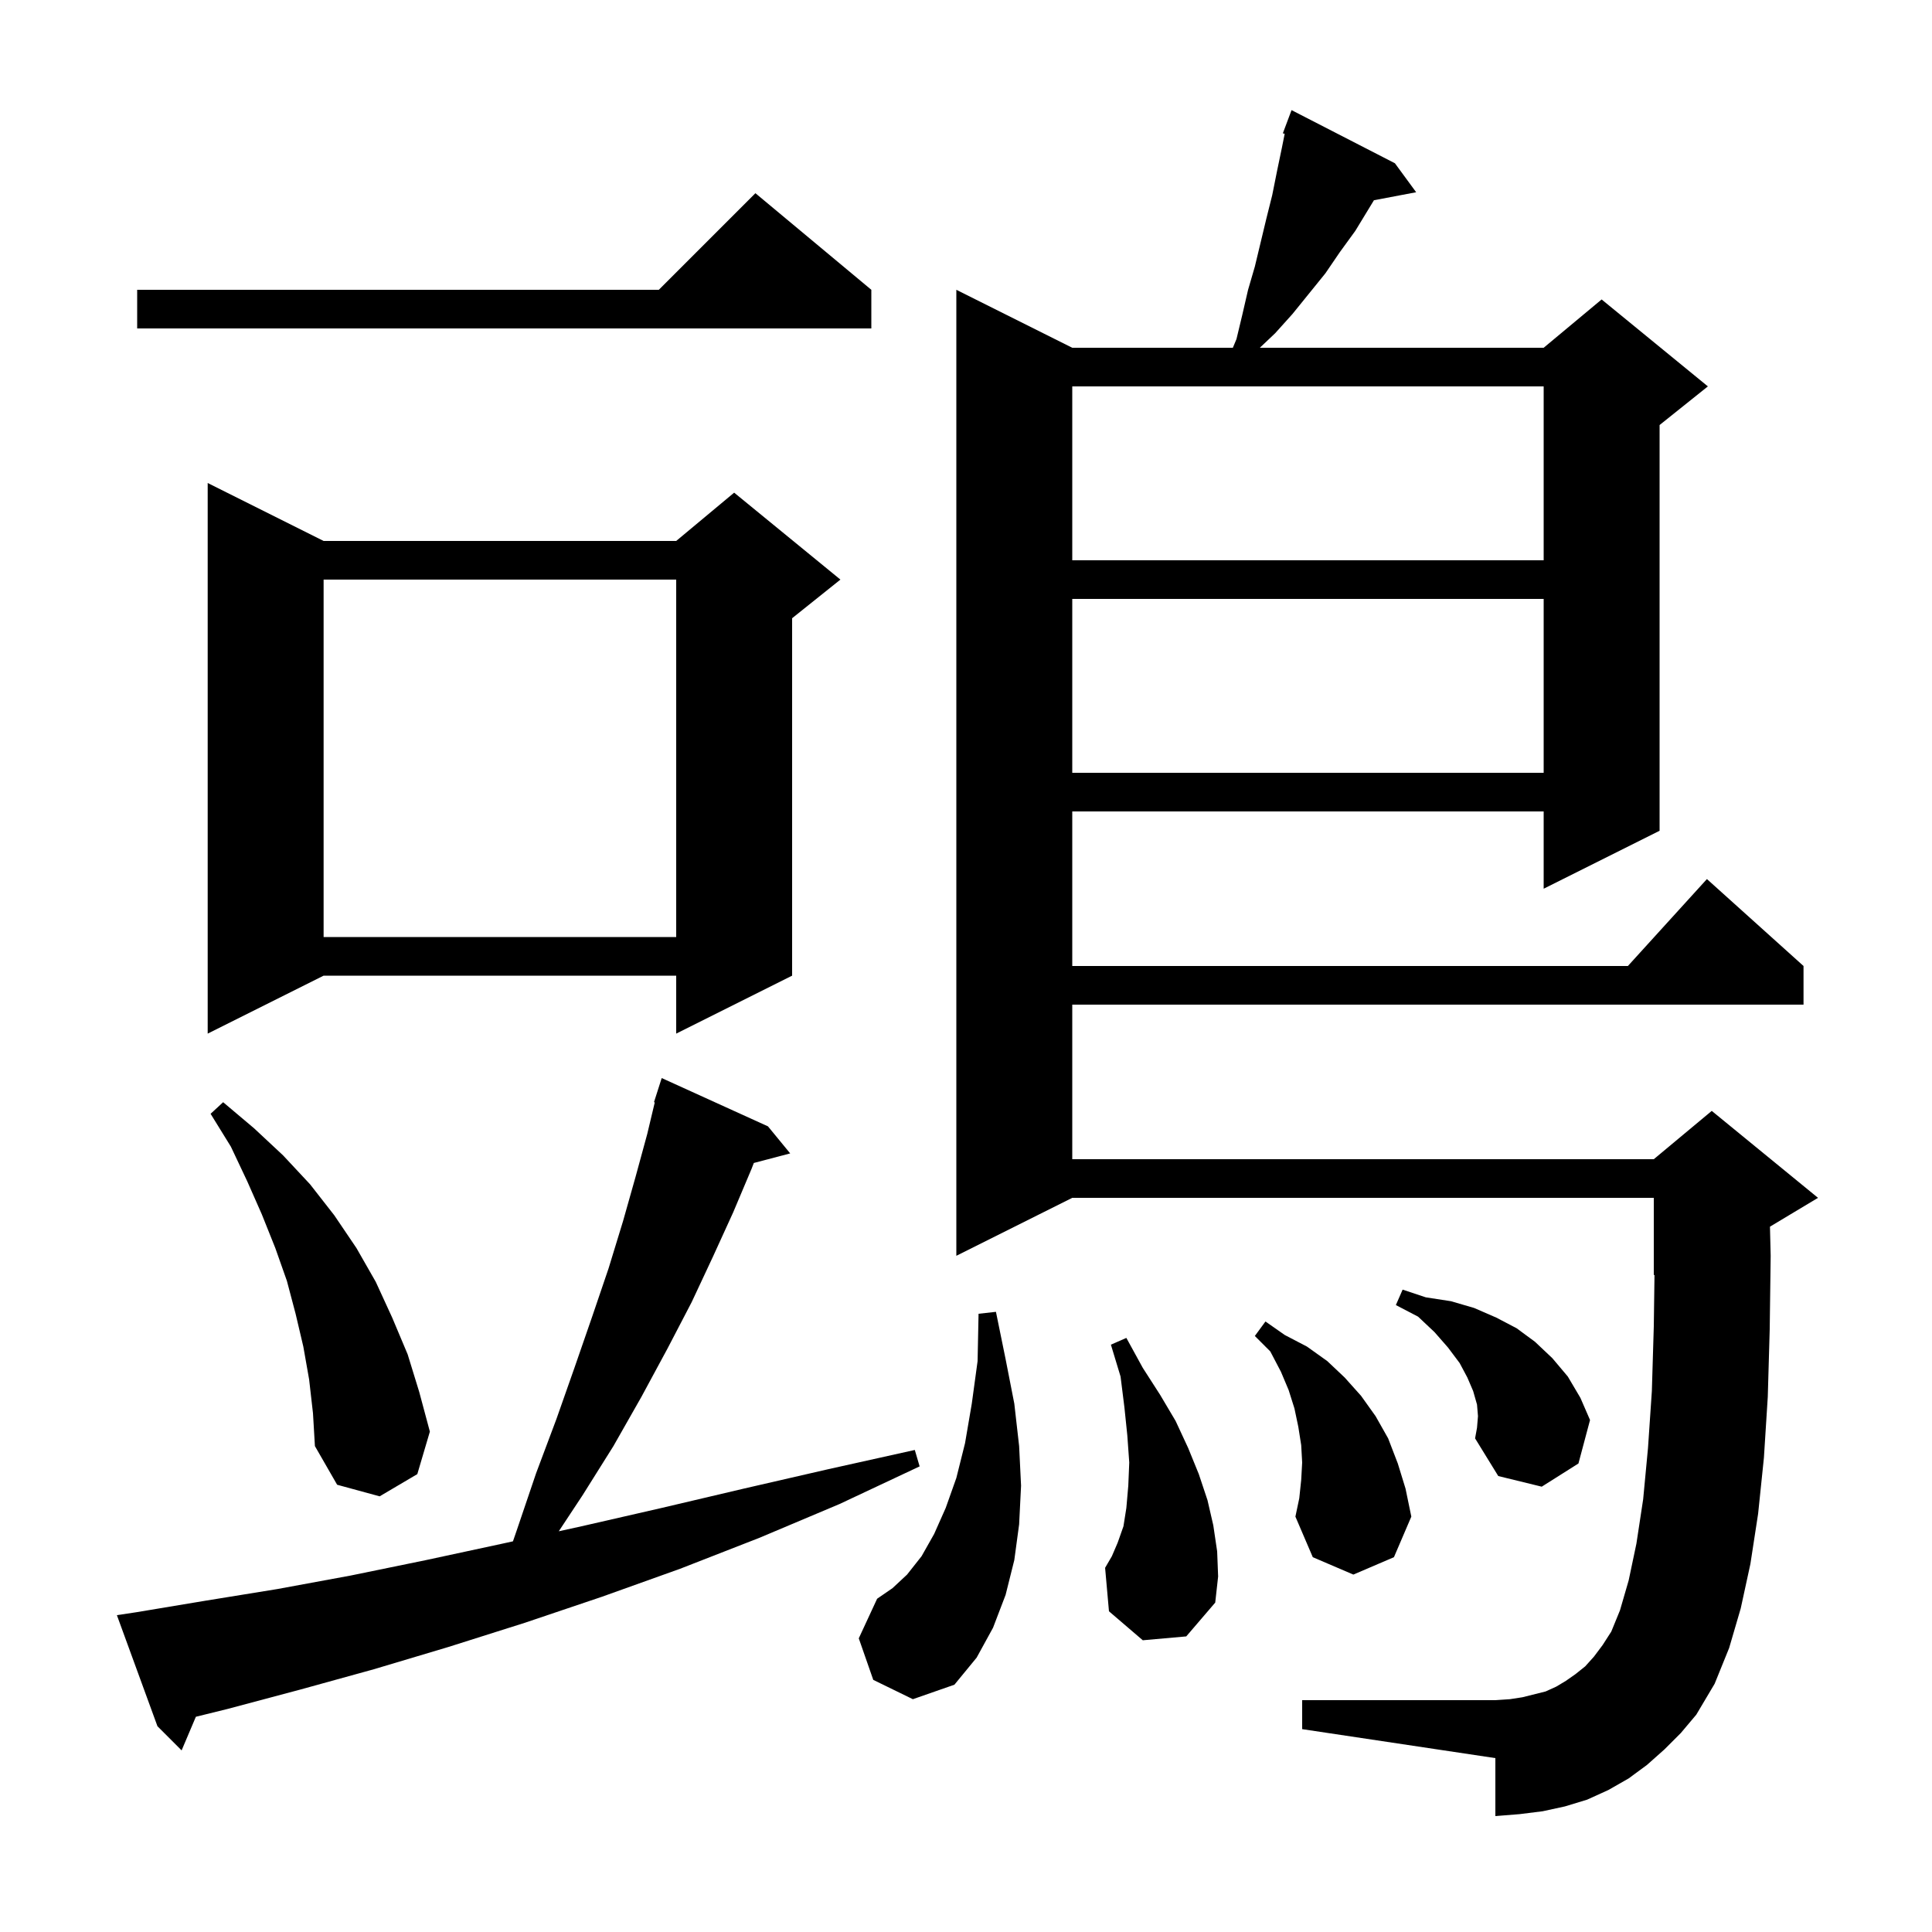<svg xmlns="http://www.w3.org/2000/svg" xmlns:xlink="http://www.w3.org/1999/xlink" version="1.1" baseProfile="full" viewBox="0 0 200 200" width="200" height="200">
<g fill="black">
<path d="M 14.1 166.9 L 21.3 165.7 L 28.7 164.5 L 36.3 163.1 L 44.1 161.5 L 52.0 159.8 L 53.101 159.558 L 53.5 158.4 L 55.5 152.5 L 57.6 146.9 L 59.5 141.5 L 61.3 136.3 L 63.0 131.3 L 64.5 126.4 L 65.8 121.8 L 67.0 117.4 L 67.782 114.117 L 67.7 114.1 L 68.5 111.6 L 79.5 116.6 L 81.8 119.4 L 78.035 120.391 L 77.8 121.0 L 75.9 125.5 L 73.8 130.1 L 71.6 134.8 L 69.1 139.6 L 66.4 144.6 L 63.5 149.7 L 60.3 154.8 L 57.845 158.517 L 60.2 158.0 L 68.5 156.1 L 77.0 154.1 L 85.7 152.1 L 94.7 150.1 L 95.2 151.8 L 86.9 155.7 L 78.6 159.2 L 70.4 162.4 L 62.3 165.3 L 54.3 168.0 L 46.4 170.5 L 38.7 172.8 L 31.1 174.9 L 23.6 176.9 L 20.277 177.719 L 18.8 181.2 L 16.3 178.7 L 12.1 167.2 Z M 172.3 181.1 L 170.5 182.7 L 168.6 184.1 L 166.5 185.3 L 164.3 186.3 L 162.0 187.0 L 159.7 187.5 L 157.3 187.8 L 154.8 188.0 L 154.8 182.0 L 134.8 179.0 L 134.8 176.0 L 154.8 176.0 L 156.3 175.9 L 157.6 175.7 L 160.0 175.1 L 161.1 174.6 L 162.1 174.0 L 163.1 173.3 L 164.1 172.5 L 165.0 171.5 L 165.9 170.3 L 166.8 168.9 L 167.7 166.7 L 168.6 163.6 L 169.4 159.8 L 170.1 155.2 L 170.6 149.9 L 171.0 144.0 L 171.2 137.3 L 171.273 131.97 L 171.2 132.0 L 171.2 124.0 L 111.0 124.0 L 99.0 130.0 L 99.0 30.0 L 111.0 36.0 L 127.625 36.0 L 128.0 35.1 L 128.6 32.6 L 129.2 30.0 L 129.9 27.6 L 131.1 22.6 L 131.7 20.2 L 132.2 17.7 L 132.7 15.3 L 132.99 13.851 L 132.8 13.8 L 133.7 11.4 L 144.4 16.9 L 146.6 19.9 L 142.23 20.729 L 140.3 23.9 L 138.7 26.1 L 137.2 28.3 L 133.8 32.5 L 132.0 34.5 L 130.417 36.0 L 159.8 36.0 L 165.8 31.0 L 176.8 40.0 L 171.8 44.0 L 171.8 86.0 L 159.8 92.0 L 159.8 84.0 L 111.0 84.0 L 111.0 100.0 L 168.518 100.0 L 176.7 91.0 L 186.7 100.0 L 186.7 104.0 L 111.0 104.0 L 111.0 120.0 L 171.2 120.0 L 177.2 115.0 L 188.2 124.0 L 183.226 126.984 L 183.3 130.0 L 183.2 137.6 L 183.0 144.6 L 182.6 150.9 L 182.0 156.7 L 181.2 161.9 L 180.2 166.5 L 179.0 170.6 L 177.5 174.3 L 175.6 177.5 L 174.0 179.4 Z M 90.4 173.9 L 88.9 169.6 L 90.8 165.5 L 92.4 164.4 L 93.9 163.0 L 95.4 161.1 L 96.7 158.8 L 97.9 156.1 L 99.0 153.0 L 99.9 149.4 L 100.6 145.3 L 101.2 140.9 L 101.3 136.0 L 103.1 135.8 L 104.1 140.7 L 105.0 145.3 L 105.5 149.7 L 105.7 153.8 L 105.5 157.8 L 105.0 161.5 L 104.1 165.1 L 102.8 168.5 L 101.1 171.6 L 98.8 174.4 L 94.5 175.9 Z M 118.3 169.8 L 114.8 166.8 L 114.4 162.3 L 115.1 161.1 L 115.7 159.7 L 116.3 158.0 L 116.6 156.1 L 116.8 153.8 L 116.9 151.4 L 116.7 148.6 L 116.4 145.7 L 116.0 142.5 L 115.0 139.2 L 116.6 138.5 L 118.3 141.6 L 120.1 144.4 L 121.7 147.1 L 123.0 149.9 L 124.1 152.6 L 125.0 155.3 L 125.6 157.9 L 126.0 160.6 L 126.1 163.2 L 125.8 165.9 L 122.8 169.4 Z M 134.7 153.2 L 134.8 151.4 L 134.7 149.6 L 134.4 147.7 L 134.0 145.8 L 133.4 143.9 L 132.6 142.0 L 131.5 139.9 L 129.9 138.3 L 131.0 136.8 L 133.0 138.2 L 135.3 139.4 L 137.4 140.9 L 139.2 142.6 L 140.9 144.5 L 142.4 146.6 L 143.7 148.9 L 144.7 151.5 L 145.5 154.1 L 146.1 157.0 L 144.3 161.2 L 140.1 163.0 L 135.9 161.2 L 134.1 157.0 L 134.5 155.1 Z M 32.0 142.8 L 31.4 139.4 L 30.6 136.0 L 29.7 132.6 L 28.5 129.2 L 27.1 125.7 L 25.6 122.3 L 23.9 118.7 L 21.8 115.3 L 23.1 114.1 L 26.3 116.8 L 29.3 119.6 L 32.1 122.6 L 34.6 125.8 L 36.9 129.2 L 38.9 132.7 L 40.6 136.4 L 42.2 140.2 L 43.4 144.1 L 44.5 148.2 L 43.2 152.6 L 39.3 154.9 L 34.9 153.7 L 32.6 149.7 L 32.4 146.3 Z M 153.0 146.6 L 152.9 145.4 L 152.5 144.0 L 151.9 142.6 L 151.1 141.1 L 149.9 139.5 L 148.5 137.9 L 146.8 136.3 L 144.5 135.1 L 145.2 133.5 L 147.6 134.3 L 150.2 134.7 L 152.6 135.4 L 154.9 136.4 L 157.0 137.5 L 158.9 138.9 L 160.7 140.6 L 162.3 142.5 L 163.6 144.7 L 164.6 147.0 L 163.4 151.5 L 159.6 153.9 L 155.1 152.8 L 152.7 148.9 L 152.9 147.8 Z M 33.5 56.0 L 70.0 56.0 L 76.0 51.0 L 87.0 60.0 L 82.0 64.0 L 82.0 101.0 L 70.0 107.0 L 70.0 101.0 L 33.5 101.0 L 21.5 107.0 L 21.5 50.0 Z M 33.5 60.0 L 33.5 97.0 L 70.0 97.0 L 70.0 60.0 Z M 111.0 62.0 L 111.0 80.0 L 159.8 80.0 L 159.8 62.0 Z M 111.0 40.0 L 111.0 58.0 L 159.8 58.0 L 159.8 40.0 Z M 90.2 30.0 L 90.2 34.0 L 14.2 34.0 L 14.2 30.0 L 68.2 30.0 L 78.2 20.0 Z " />
</g>
</svg>
